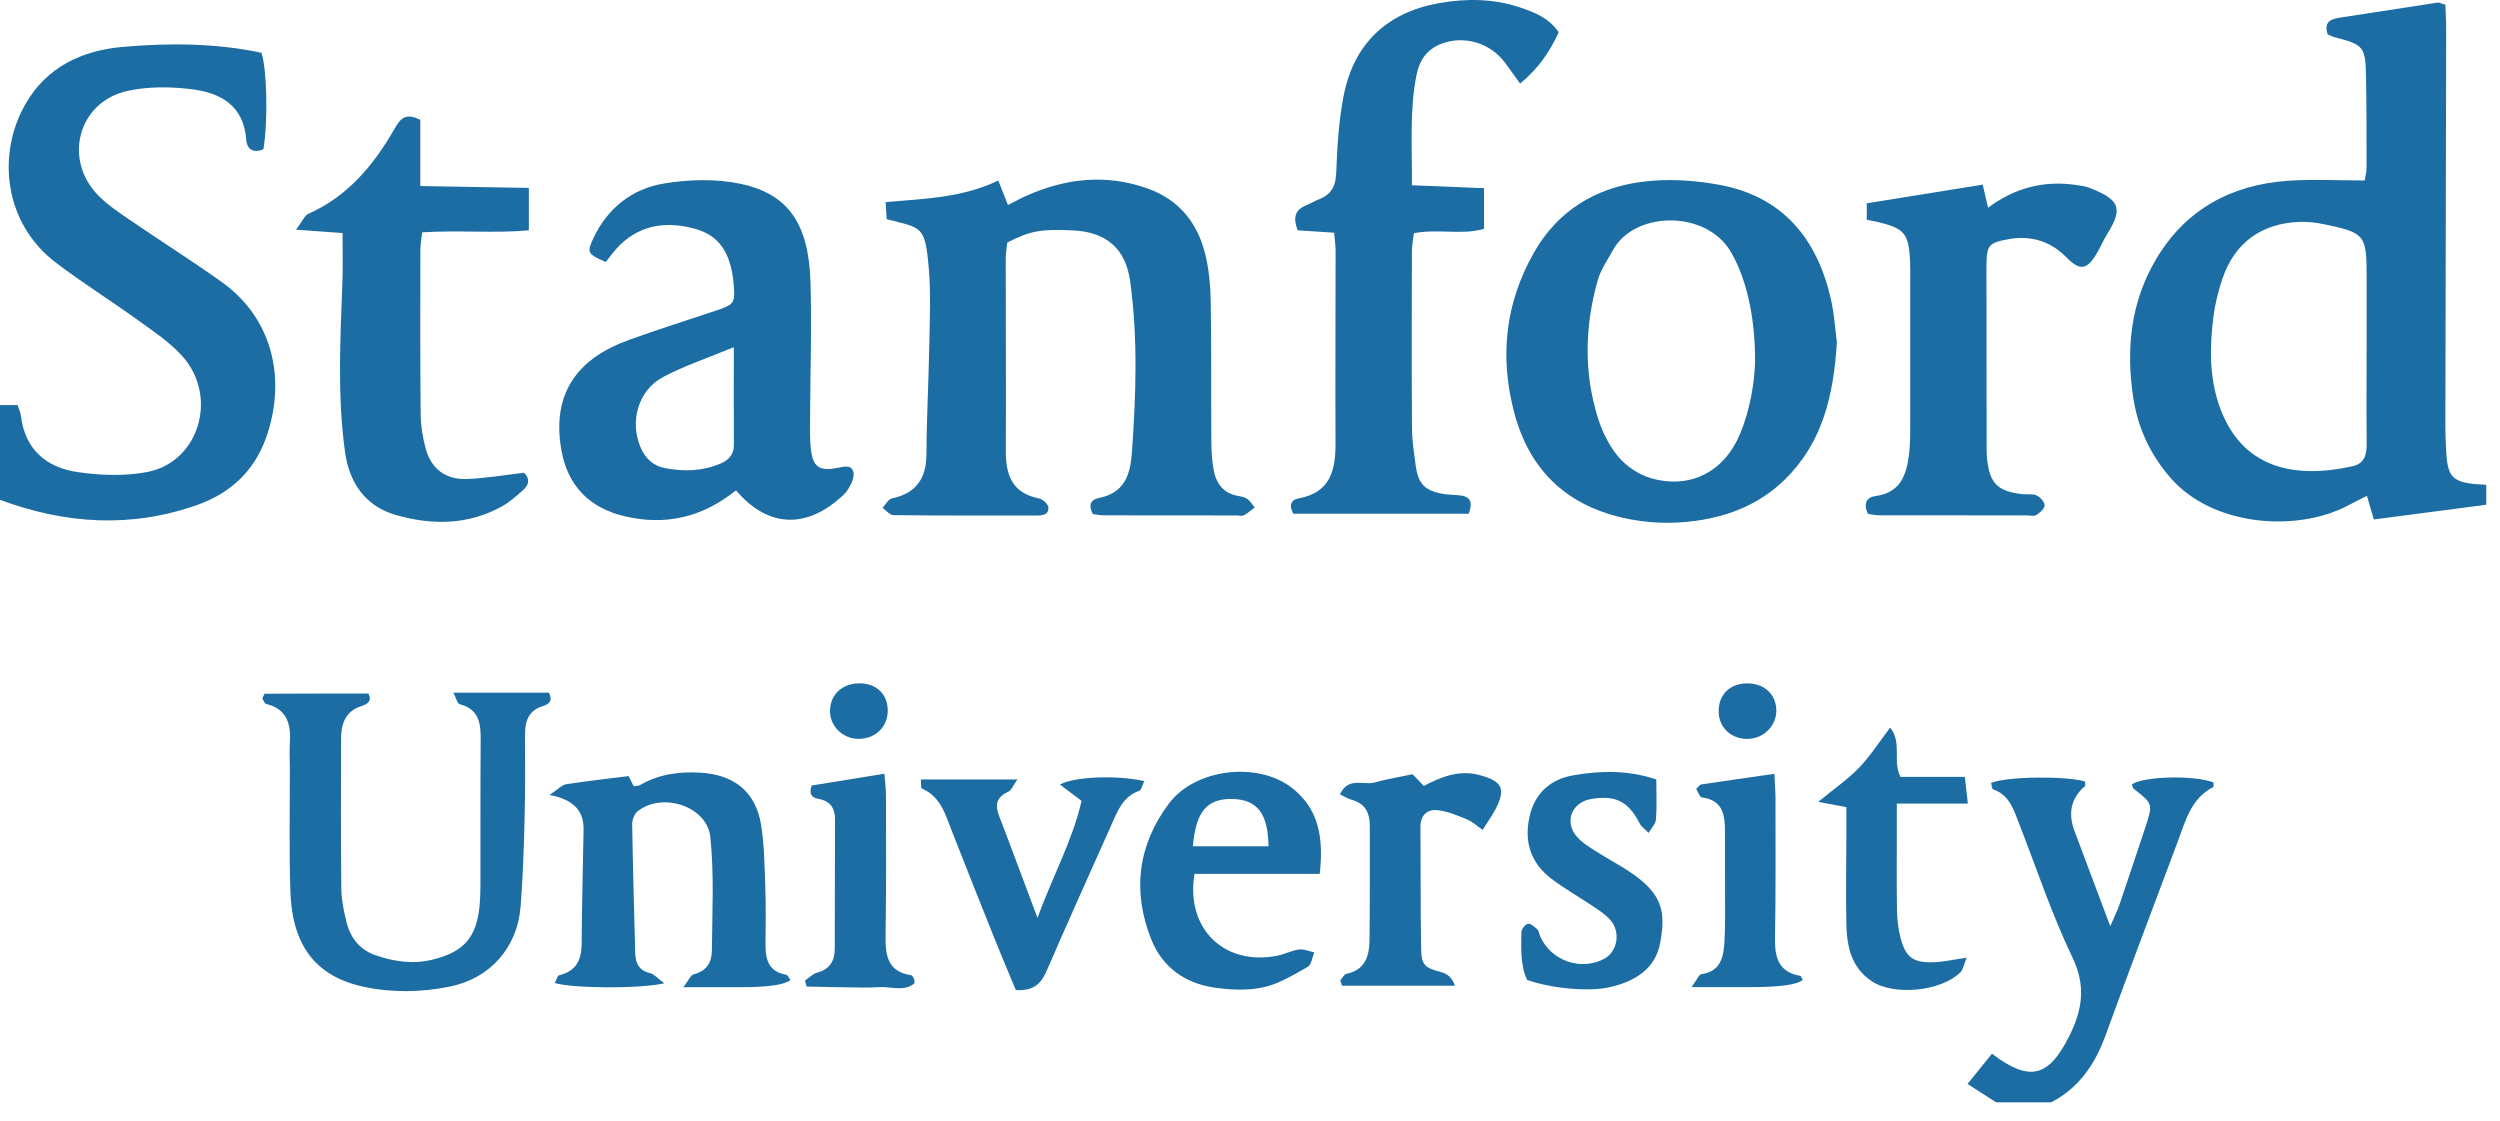 <svg width="116" height="52" viewBox="0 0 116 52" fill="none" xmlns="http://www.w3.org/2000/svg">
<path d="M115.362 23.419C113.646 23.645 111.931 23.87 110.144 24.104C110.044 23.761 109.944 23.417 109.826 23.002C109.482 23.18 109.181 23.338 108.879 23.491C106.507 24.698 102.675 24.408 100.732 22.196C99.787 21.119 99.207 19.884 98.989 18.487C98.636 16.222 98.856 14.024 100.047 12.018C101.41 9.723 103.522 8.574 106.154 8.388C107.303 8.307 108.463 8.374 109.719 8.374C109.735 8.279 109.807 8.028 109.807 7.778C109.81 6.352 109.81 4.927 109.782 3.504C109.756 2.163 109.661 2.068 108.315 1.724C108.208 1.696 108.108 1.638 108.004 1.594C107.797 0.961 108.204 0.872 108.656 0.805C110.142 0.58 111.625 0.345 113.11 0.12C113.178 0.111 113.254 0.16 113.465 0.222C113.477 0.584 113.503 0.991 113.503 1.399C113.491 7.52 113.477 13.643 113.465 19.764C113.465 20.073 113.479 20.379 113.491 20.688C113.551 22.231 113.737 22.412 115.362 22.498V23.422V23.419ZM109.812 16.294C109.812 15.14 109.812 13.989 109.812 12.835C109.812 10.902 109.735 10.8 107.848 10.407C107.475 10.329 107.085 10.282 106.704 10.296C104.945 10.356 103.698 11.257 103.132 12.9C102.935 13.478 102.781 14.082 102.705 14.688C102.531 16.066 102.505 17.452 102.962 18.791C103.97 21.727 106.428 22.243 109.169 21.63C109.731 21.505 109.819 21.068 109.814 20.56C109.798 19.139 109.81 17.716 109.81 16.296L109.812 16.294Z" fill="#1C6DA4"/>
<path d="M0.002 18.796H0.817C0.882 19.003 0.952 19.14 0.97 19.284C1.154 20.862 2.156 21.7 3.621 21.909C4.677 22.06 5.805 22.101 6.843 21.899C9.247 21.428 10.141 18.395 8.456 16.521C7.873 15.872 7.114 15.37 6.397 14.853C5.146 13.95 3.832 13.13 2.604 12.197C0.167 10.35 -0.149 7.151 1.179 4.83C2.173 3.094 3.818 2.342 5.687 2.177C7.836 1.987 10.009 1.998 12.132 2.449C12.39 3.205 12.439 5.631 12.223 6.921C11.773 7.119 11.457 6.949 11.424 6.478C11.308 4.881 10.213 4.296 8.864 4.136C7.885 4.02 6.836 4.006 5.882 4.227C3.602 4.753 2.918 7.439 4.589 9.099C5.048 9.556 5.61 9.92 6.149 10.289C7.518 11.227 8.925 12.111 10.275 13.075C12.752 14.836 13.288 17.761 12.316 20.391C11.761 21.892 10.652 22.898 9.166 23.424C6.093 24.518 3.029 24.318 0 23.192V18.803L0.002 18.796Z" fill="#1C6DA4"/>
<path d="M92.616 51.145C92.212 50.885 91.808 50.625 91.293 50.295C91.732 49.752 92.08 49.32 92.426 48.893C94.173 50.218 95.055 49.977 96 48.102C96.618 46.876 96.806 45.767 96.158 44.418C95.197 42.415 94.496 40.286 93.684 38.209C93.433 37.568 93.243 36.888 92.479 36.626C92.421 36.605 92.416 36.429 92.388 36.327C93.101 36.027 95.852 35.992 96.743 36.262C96.743 36.338 96.775 36.447 96.738 36.48C96.101 37.028 95.941 37.722 96.258 38.562C96.782 39.957 97.307 41.352 97.915 42.974C98.119 42.503 98.252 42.245 98.342 41.976C98.751 40.776 99.152 39.574 99.549 38.371C99.902 37.299 99.897 37.299 99.004 36.598C98.953 36.559 98.946 36.461 98.92 36.392C99.503 36.011 101.819 35.96 102.71 36.308C102.703 36.382 102.722 36.503 102.687 36.522C101.657 37.058 101.406 38.091 101.046 39.054C99.93 42.041 98.792 45.022 97.706 48.018C97.216 49.367 96.478 50.476 95.171 51.149H92.618L92.616 51.145Z" fill="#1C6DA4"/>
<path d="M46.32 8.379C46.501 8.834 46.624 9.145 46.77 9.512C47.077 9.359 47.339 9.212 47.613 9.089C49.444 8.272 51.315 8.059 53.242 8.744C54.718 9.268 55.577 10.354 55.932 11.826C56.101 12.529 56.166 13.27 56.178 13.996C56.213 16.15 56.192 18.306 56.206 20.46C56.208 20.881 56.231 21.308 56.299 21.723C56.403 22.378 56.714 22.879 57.438 23.009C57.589 23.037 57.756 23.067 57.875 23.151C58.014 23.25 58.107 23.413 58.218 23.547C58.053 23.671 57.898 23.812 57.719 23.907C57.629 23.956 57.492 23.917 57.376 23.917C55.326 23.917 53.279 23.916 51.229 23.912C51.044 23.912 50.86 23.87 50.707 23.852C50.491 23.436 50.605 23.185 50.983 23.109C52.158 22.872 52.443 22.074 52.52 20.999C52.71 18.348 52.803 15.702 52.441 13.061C52.232 11.54 51.341 10.768 49.797 10.691C48.305 10.617 47.796 10.71 46.736 11.255C46.712 11.492 46.666 11.756 46.666 12.021C46.666 14.985 46.685 17.947 46.671 20.911C46.664 22.029 46.954 22.879 48.205 23.125C48.379 23.16 48.632 23.385 48.644 23.538C48.674 23.898 48.353 23.921 48.07 23.921C45.868 23.921 43.665 23.928 41.46 23.903C41.288 23.903 41.119 23.684 40.949 23.566C41.091 23.415 41.212 23.167 41.379 23.13C42.507 22.888 42.98 22.208 42.987 21.076C42.996 19.346 43.092 17.619 43.122 15.89C43.143 14.737 43.194 13.574 43.094 12.429C42.92 10.433 42.76 10.593 41.142 10.169C41.128 9.946 41.114 9.7 41.093 9.377C42.866 9.219 44.61 9.194 46.32 8.377V8.379Z" fill="#1C6DA4"/>
<path d="M85.232 15.882C85.076 18.356 84.57 20.526 82.832 22.235C81.688 23.36 80.302 23.936 78.721 24.161C77.554 24.328 76.407 24.279 75.279 24.02C72.628 23.409 70.95 21.761 70.259 19.143C69.572 16.539 69.843 14.043 71.192 11.69C72.287 9.777 74.023 8.73 76.138 8.443C77.338 8.278 78.617 8.359 79.812 8.582C82.725 9.13 84.313 11.079 84.951 13.867C85.114 14.575 85.155 15.309 85.232 15.882ZM81.437 16.782C81.442 14.568 80.982 12.855 80.33 11.718C79.19 9.726 75.859 9.782 74.854 11.583C74.594 12.05 74.276 12.509 74.132 13.015C73.538 15.123 73.483 17.254 74.132 19.357C74.332 20.004 74.648 20.663 75.077 21.176C75.448 21.622 76.017 22.012 76.572 22.177C78.382 22.72 79.979 21.914 80.72 20.176C81.237 18.96 81.409 17.671 81.437 16.78V16.782Z" fill="#1C6DA4"/>
<path d="M34.147 22.756C32.58 24.007 30.893 24.401 28.992 23.956C27.332 23.568 26.348 22.53 26.053 20.913C25.744 19.223 26.088 17.675 27.571 16.595C28.061 16.238 28.639 15.971 29.212 15.762C30.554 15.275 31.916 14.852 33.269 14.397C34.054 14.133 34.114 14.051 34.047 13.239C33.949 12.06 33.59 11.011 32.318 10.637C31.025 10.259 29.785 10.382 28.762 11.37C28.516 11.607 28.321 11.897 28.107 12.157C27.258 11.786 27.216 11.721 27.539 11.041C28.193 9.653 29.331 8.762 30.797 8.516C31.953 8.323 33.209 8.288 34.349 8.527C36.589 8.994 37.519 10.396 37.605 13.06C37.672 15.175 37.596 17.292 37.587 19.409C37.587 19.87 37.57 20.335 37.619 20.792C37.712 21.653 37.986 21.873 38.838 21.713C39.17 21.651 39.504 21.539 39.599 21.915C39.657 22.147 39.492 22.47 39.351 22.702C39.214 22.925 38.989 23.101 38.78 23.271C37.206 24.545 35.53 24.383 34.151 22.751L34.147 22.756ZM34.049 16.108C32.789 16.63 31.735 16.978 30.767 17.494C29.597 18.116 29.205 19.585 29.734 20.785C29.955 21.284 30.326 21.616 30.83 21.716C31.705 21.887 32.587 21.871 33.432 21.509C33.817 21.344 34.054 21.091 34.052 20.643C34.042 19.234 34.049 17.826 34.049 16.108Z" fill="#1C6DA4"/>
<path d="M60.211 10.686C59.99 10.101 60.087 9.748 60.58 9.54C60.793 9.449 60.993 9.328 61.209 9.245C61.782 9.017 61.981 8.625 62.002 7.996C62.044 6.81 62.118 5.61 62.344 4.447C62.815 2.038 64.333 0.585 66.758 0.148C68.021 -0.079 69.307 -0.07 70.542 0.35C71.194 0.571 71.858 0.817 72.324 1.497C71.923 2.374 71.391 3.175 70.532 3.878C70.268 3.512 70.054 3.208 69.834 2.911C69.14 1.975 67.905 1.618 66.837 2.047C66.21 2.3 65.867 2.794 65.735 3.435C65.391 5.109 65.53 6.794 65.512 8.597C66.659 8.644 67.717 8.685 68.859 8.732V10.617C67.847 10.921 66.751 10.603 65.605 10.819C65.575 11.081 65.514 11.371 65.512 11.661C65.505 14.395 65.498 17.13 65.516 19.864C65.521 20.437 65.609 21.013 65.686 21.584C65.802 22.461 66.118 22.779 66.995 22.923C67.262 22.967 67.536 22.953 67.803 22.995C68.274 23.072 68.325 23.369 68.149 23.838H60.011C59.807 23.468 59.874 23.195 60.269 23.123C61.754 22.844 61.974 21.788 61.968 20.532C61.954 17.568 61.972 14.602 61.972 11.636C61.972 11.376 61.93 11.116 61.903 10.798C61.315 10.758 60.786 10.723 60.213 10.686H60.211Z" fill="#1C6DA4"/>
<path d="M13.735 10.657C14.028 10.274 14.13 10 14.315 9.917C16.133 9.109 17.321 7.679 18.284 6.015C18.517 5.614 18.744 5.166 19.501 5.563V8.633C21.253 8.664 22.855 8.689 24.538 8.719V10.688C22.936 10.831 21.288 10.674 19.591 10.78C19.556 11.098 19.505 11.354 19.505 11.611C19.501 14.151 19.494 16.688 19.519 19.227C19.524 19.756 19.614 20.297 19.751 20.81C20 21.741 20.664 22.251 21.618 22.226C22.488 22.203 23.356 22.045 24.312 21.936C24.535 22.133 24.614 22.435 24.282 22.732C23.966 23.01 23.646 23.3 23.279 23.502C21.699 24.375 20.016 24.373 18.343 23.888C16.934 23.479 16.205 22.372 16.012 20.993C15.645 18.356 15.792 15.701 15.889 13.05C15.915 12.331 15.894 11.609 15.894 10.813C15.255 10.766 14.654 10.725 13.73 10.657H13.735Z" fill="#1C6DA4"/>
<path d="M86.618 10.197V9.433C88.407 9.146 90.171 8.863 91.998 8.568C92.077 8.909 92.153 9.234 92.246 9.638C93.493 8.707 94.869 8.354 96.38 8.591C96.57 8.621 96.768 8.642 96.942 8.712C98.311 9.25 98.537 9.631 97.798 10.817C97.615 11.109 97.48 11.432 97.306 11.731C96.851 12.514 96.522 12.59 95.9 11.957C95.415 11.464 94.865 11.156 94.196 11.068C93.897 11.028 93.579 11.028 93.282 11.082C92.239 11.27 92.172 11.355 92.172 12.439C92.17 15.132 92.174 17.824 92.179 20.517C92.179 20.786 92.174 21.058 92.204 21.325C92.328 22.432 92.69 22.789 93.806 22.926C94.036 22.954 94.294 22.898 94.493 22.986C94.663 23.063 94.869 23.286 94.871 23.446C94.871 23.599 94.653 23.792 94.486 23.896C94.375 23.966 94.184 23.915 94.031 23.915C91.752 23.915 89.473 23.915 87.191 23.91C87.008 23.91 86.824 23.864 86.671 23.843C86.448 23.369 86.608 23.07 87.019 23.017C88.208 22.861 88.468 22.002 88.584 21.044C88.644 20.549 88.632 20.046 88.635 19.547C88.639 17.353 88.637 15.162 88.635 12.969C88.635 12.66 88.642 12.353 88.625 12.045C88.556 10.84 88.356 10.606 87.184 10.313C87.035 10.276 86.885 10.251 86.618 10.197Z" fill="#1C6DA4"/>
<path d="M25.467 32.141C25.671 32.519 25.467 32.677 25.182 32.765C24.497 32.976 24.36 33.487 24.362 34.118C24.369 35.464 24.372 36.811 24.337 38.157C24.304 39.461 24.258 40.768 24.156 42.07C24.007 43.955 22.754 45.392 20.885 45.775C19.558 46.046 18.198 46.072 16.865 45.784C14.655 45.306 13.551 43.881 13.472 41.332C13.411 39.41 13.453 37.486 13.448 35.562C13.448 35.216 13.425 34.868 13.448 34.524C13.509 33.647 13.36 32.909 12.346 32.661C12.267 32.642 12.223 32.486 12.172 32.408C12.221 32.315 12.255 32.189 12.29 32.189C13.892 32.18 15.493 32.18 17.097 32.18C17.271 32.528 17.055 32.67 16.772 32.76C16.011 33.006 15.825 33.601 15.825 34.302C15.823 36.609 15.809 38.918 15.837 41.225C15.844 41.757 15.955 42.298 16.085 42.815C16.264 43.526 16.71 44.073 17.408 44.317C18.251 44.61 19.119 44.749 20.024 44.538C21.498 44.192 22.116 43.519 22.255 42.005C22.283 41.699 22.29 41.39 22.292 41.084C22.297 38.853 22.285 36.623 22.303 34.39C22.311 33.614 22.266 32.918 21.329 32.675C21.22 32.647 21.169 32.394 21.036 32.141H25.467Z" fill="#1C6DA4"/>
<path d="M30.826 45.625C29.645 45.892 26.527 45.859 25.743 45.611C25.815 45.476 25.859 45.27 25.949 45.249C26.725 45.066 26.982 44.555 26.987 43.812C27.001 42.046 27.045 40.282 27.078 38.515C27.094 37.629 26.639 37.102 25.492 36.886C25.901 36.619 26.072 36.422 26.272 36.389C27.214 36.241 28.164 36.136 29.166 36.011C29.22 36.12 29.303 36.285 29.401 36.48C29.496 36.464 29.617 36.473 29.703 36.424C30.571 35.923 31.506 35.793 32.493 35.851C34.052 35.944 35.053 36.726 35.308 38.241C35.466 39.181 35.473 40.149 35.508 41.106C35.54 41.988 35.533 42.874 35.519 43.759C35.51 44.467 35.617 45.072 36.469 45.226C36.552 45.24 36.61 45.388 36.68 45.474C36.398 45.698 35.611 45.809 34.317 45.806C33.516 45.806 32.713 45.806 31.706 45.806C31.95 45.493 32.045 45.24 32.191 45.205C32.792 45.061 33.029 44.641 33.031 44.114C33.045 42.354 33.142 40.581 32.959 38.84C32.808 37.401 30.726 36.735 29.584 37.645C29.433 37.766 29.331 38.039 29.334 38.241C29.364 40.238 29.424 42.234 29.475 44.23C29.487 44.699 29.652 45.035 30.167 45.154C30.346 45.196 30.494 45.381 30.826 45.627V45.625Z" fill="#1C6DA4"/>
<path d="M61.237 40.547H55.425C55.001 43.103 56.82 44.837 59.278 44.342C59.617 44.275 59.935 44.101 60.274 44.057C60.499 44.026 60.745 44.14 60.98 44.189C60.885 44.419 60.854 44.762 60.685 44.858C60.021 45.231 59.343 45.654 58.615 45.812C57.879 45.972 57.066 45.932 56.314 45.818C54.968 45.617 53.931 44.867 53.422 43.597C52.526 41.362 52.795 39.203 54.242 37.279C55.451 35.671 58.318 35.325 59.914 36.534C61.189 37.5 61.425 38.862 61.235 40.55L61.237 40.547ZM58.858 39.266C58.837 37.736 58.327 37.096 57.178 37.072C56.008 37.049 55.481 37.662 55.351 39.266H58.858Z" fill="#1C6DA4"/>
<path d="M47.137 45.942C46.816 45.174 46.487 44.401 46.176 43.623C45.503 41.947 44.836 40.269 44.177 38.586C43.871 37.806 43.657 36.971 42.775 36.586C42.724 36.565 42.748 36.374 42.727 36.168H47.209C47.016 36.432 46.935 36.667 46.777 36.739C46.236 36.987 46.157 37.34 46.359 37.862C46.939 39.364 47.494 40.875 48.139 42.59C48.85 40.634 49.776 38.979 50.184 37.161C49.787 36.859 49.497 36.641 49.182 36.402C49.859 36.029 51.828 35.959 53.095 36.242C53.009 36.412 52.967 36.658 52.853 36.697C52.102 36.962 51.86 37.621 51.579 38.25C50.577 40.497 49.565 42.739 48.587 44.997C48.334 45.582 48.023 45.991 47.139 45.94L47.137 45.942Z" fill="#1C6DA4"/>
<path d="M76.853 36.169C76.853 36.804 76.883 37.415 76.837 38.021C76.82 38.237 76.614 38.436 76.495 38.643C76.352 38.494 76.161 38.367 76.071 38.19C75.553 37.185 74.954 36.879 73.819 37.076C72.933 37.229 72.57 38.13 73.158 38.812C73.401 39.096 73.745 39.304 74.068 39.511C74.618 39.866 75.207 40.163 75.746 40.539C77.173 41.533 77.278 42.361 77.039 43.719C76.818 44.97 75.843 45.546 74.678 45.808C73.705 46.029 71.962 45.861 70.86 45.469C70.535 44.789 70.588 44.014 70.591 43.257C70.591 43.118 70.769 42.886 70.897 42.863C71.025 42.839 71.206 43.007 71.331 43.125C71.408 43.197 71.417 43.336 71.463 43.441C71.965 44.585 73.357 45.07 74.444 44.483C75.049 44.153 75.212 43.257 74.724 42.693C74.504 42.438 74.2 42.243 73.914 42.05C73.276 41.618 72.598 41.24 71.986 40.774C71.041 40.056 70.713 39.093 70.964 37.919C71.206 36.795 71.948 36.157 73.002 35.974C74.249 35.758 75.523 35.721 76.855 36.166L76.853 36.169Z" fill="#1C6DA4"/>
<path d="M62.19 45.489C62.285 45.385 62.364 45.209 62.475 45.185C63.346 45.007 63.536 44.359 63.545 43.628C63.568 41.859 63.554 40.091 63.559 38.322C63.559 37.721 63.348 37.28 62.717 37.11C62.547 37.064 62.392 36.962 62.176 36.86C62.552 36.024 63.274 36.451 63.791 36.305C64.346 36.149 64.919 36.056 65.546 35.924C65.699 36.084 65.876 36.27 66.064 36.467C66.864 36.054 67.677 35.715 68.612 35.954C69.71 36.235 69.893 36.6 69.376 37.577C69.218 37.874 69.018 38.15 68.793 38.505C68.51 38.31 68.317 38.12 68.088 38.027C67.635 37.846 67.168 37.637 66.69 37.591C66.226 37.547 65.903 37.828 65.908 38.371C65.924 40.255 65.908 42.14 65.941 44.025C65.954 44.782 66.11 44.911 66.871 45.106C67.184 45.187 67.396 45.397 67.507 45.738H62.271C62.243 45.657 62.218 45.575 62.19 45.494V45.489Z" fill="#1C6DA4"/>
<path d="M85.668 37.451C85.231 37.369 84.904 37.307 84.363 37.207C85.088 36.61 85.728 36.172 86.257 35.626C86.78 35.086 87.186 34.438 87.706 33.758C88.274 34.496 87.799 35.29 88.179 36.046H91.169C91.218 36.476 91.252 36.798 91.308 37.286H88.012C88.012 37.845 88.012 38.256 88.012 38.667C88.012 39.86 88 41.053 88.021 42.246C88.028 42.664 88.077 43.093 88.181 43.497C88.418 44.43 88.778 44.69 89.762 44.646C90.21 44.627 90.651 44.523 91.252 44.437C91.122 44.753 91.094 44.983 90.965 45.113C90.076 45.999 87.882 46.22 86.845 45.528C85.904 44.901 85.696 43.92 85.672 42.896C85.64 41.473 85.668 40.048 85.672 38.623C85.672 38.247 85.672 37.871 85.672 37.455L85.668 37.451Z" fill="#1C6DA4"/>
<path d="M82.332 35.9C82.35 36.33 82.383 36.699 82.383 37.068C82.383 39.217 82.399 41.364 82.36 43.514C82.344 44.41 82.508 45.101 83.532 45.28C83.578 45.289 83.606 45.403 83.643 45.468C83.383 45.694 82.568 45.805 81.197 45.802C80.371 45.802 79.547 45.802 78.488 45.802C78.744 45.452 78.827 45.22 78.941 45.203C79.86 45.071 79.976 44.379 80.016 43.674C80.06 42.871 80.041 42.063 80.043 41.258C80.046 40.376 80.043 39.493 80.039 38.611C80.039 37.843 79.965 37.131 78.969 37.001C78.862 36.987 78.788 36.736 78.704 36.606C78.82 36.495 78.869 36.409 78.932 36.399C80.022 36.235 81.113 36.079 82.33 35.905L82.332 35.9Z" fill="#1C6DA4"/>
<path d="M37.665 36.446C38.735 36.272 39.824 36.095 41.035 35.9C41.063 36.265 41.109 36.592 41.109 36.919C41.112 39.073 41.126 41.227 41.091 43.379C41.077 44.298 41.156 45.087 42.288 45.252C42.34 45.259 42.379 45.366 42.414 45.431C42.43 45.461 42.423 45.503 42.435 45.621C41.961 46.03 41.365 45.772 40.826 45.804C40.248 45.839 39.668 45.814 39.088 45.809C38.533 45.802 37.981 45.788 37.426 45.777C37.4 45.684 37.377 45.593 37.352 45.501C37.535 45.375 37.704 45.187 37.909 45.134C38.496 44.98 38.73 44.593 38.733 44.036C38.742 42.037 38.735 40.037 38.746 38.038C38.749 37.495 38.526 37.165 37.976 37.068C37.639 37.01 37.526 36.81 37.665 36.446Z" fill="#1C6DA4"/>
<path d="M41.191 33.007C41.177 33.747 40.599 34.288 39.828 34.283C39.093 34.281 38.494 33.678 38.512 32.96C38.531 32.215 39.09 31.707 39.886 31.707C40.682 31.707 41.207 32.229 41.191 33.007Z" fill="#1C6DA4"/>
<path d="M81.132 34.284C80.36 34.316 79.768 33.787 79.747 33.047C79.724 32.264 80.23 31.733 81.021 31.71C81.824 31.687 82.391 32.176 82.421 32.924C82.451 33.639 81.868 34.254 81.132 34.284Z" fill="#1C6DA4"/>
</svg>

